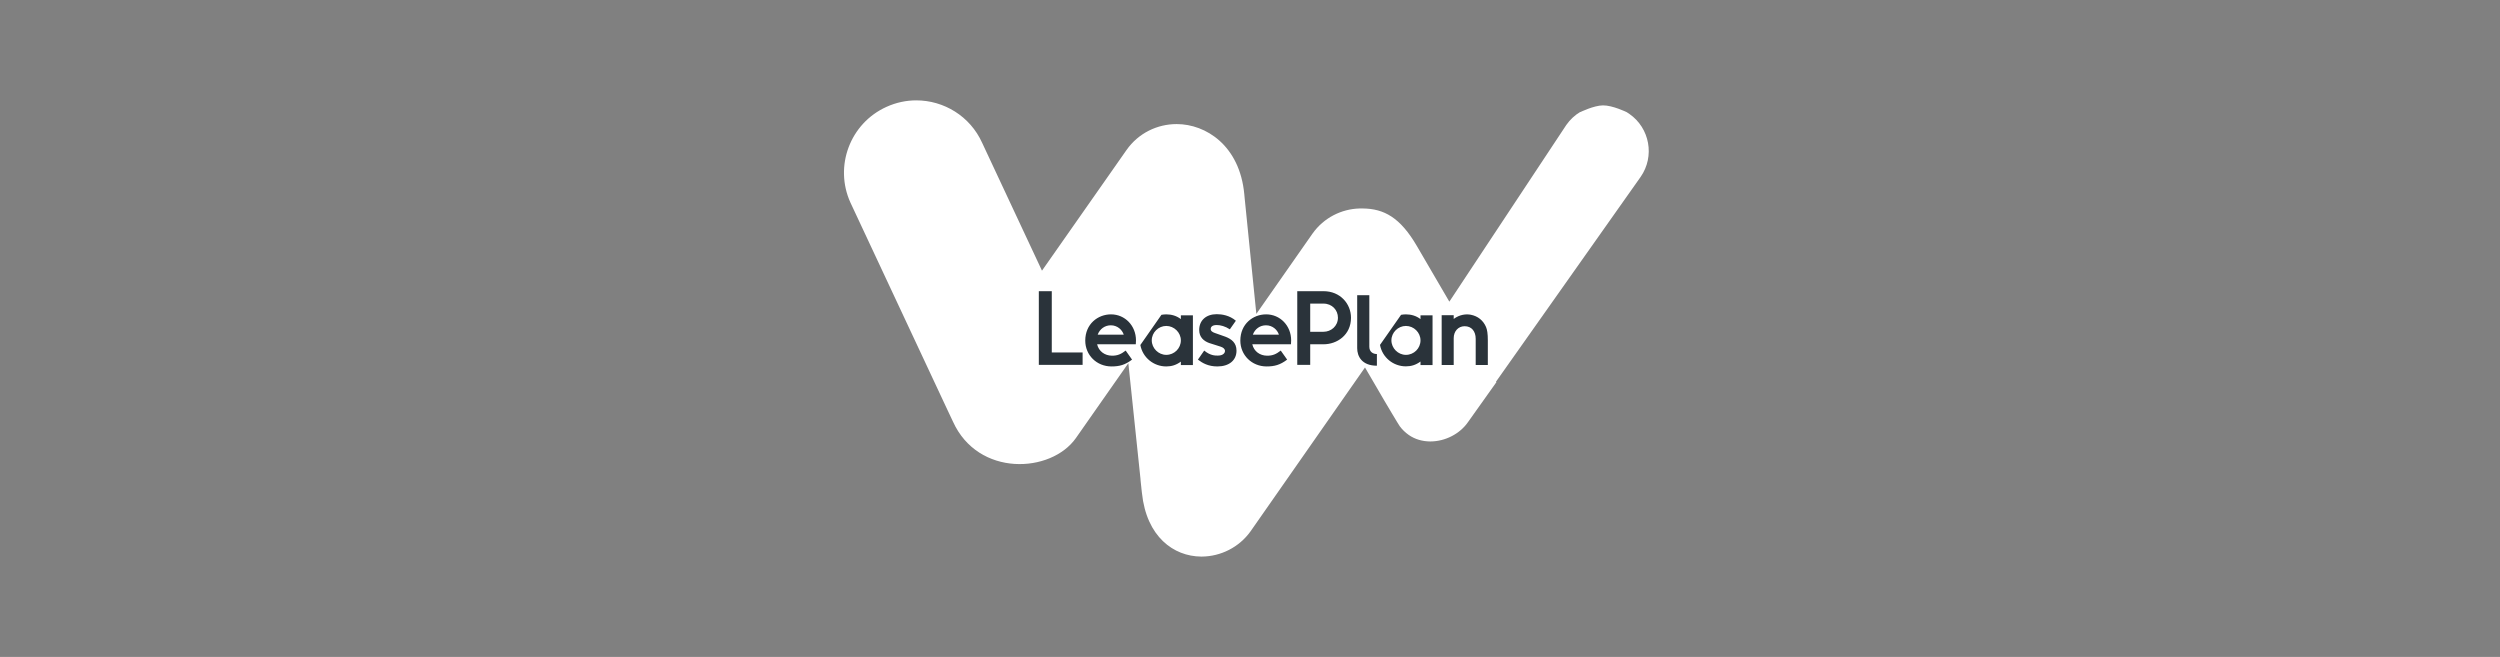 <svg width="274" height="72" viewBox="0 0 274 72" fill="none" xmlns="http://www.w3.org/2000/svg">
<rect x="0" y="0" width="274" height="72" fill="#808080" stroke="none"/>
<g clip-path="url(#clip0_1726_1736)">
<path fill-rule="evenodd" clip-rule="evenodd" d="M137.055 58.241L149.603 40.274L151.732 43.923C151.732 43.923 153.372 46.693 153.412 46.713C153.672 47.063 154.002 47.393 154.402 47.673C155.091 48.153 155.901 48.373 156.721 48.383H156.801C158.371 48.373 159.991 47.573 160.9 46.253L164 41.894L163.963 41.831L179.813 19.388C181.382 17.139 180.822 14.039 178.573 12.48C178.473 12.41 178.383 12.35 178.283 12.29C178.283 12.29 176.739 11.538 175.683 11.55C174.669 11.562 173.194 12.29 173.194 12.29V12.27C172.604 12.62 172.084 13.1 171.664 13.7L158.848 33.062C158.568 32.581 157.005 29.896 156.941 29.796C156.821 29.596 155.301 26.997 155.292 26.967C153.472 23.847 151.702 22.868 149.343 22.848H149.333H149.193H149.023C147.033 22.898 145.093 23.857 143.854 25.597L137.695 34.404L136.405 21.618L136.375 21.288C135.875 15.929 132.136 13.6 128.977 13.6H128.957C126.847 13.6 124.778 14.579 123.468 16.439L121.508 19.238L114.2 29.666L107.641 15.649C106.321 12.73 103.442 11 100.422 11C99.333 11 98.223 11.23 97.163 11.71C93.174 13.509 91.404 18.209 93.204 22.198L103.712 44.653L104.442 46.203C107.201 52.302 115.19 51.882 117.919 48.013L120.788 43.913L120.838 43.843L123.667 39.805L123.668 39.814C123.668 39.814 124.624 48.912 125.004 52.552L124.998 52.562C125.013 52.687 125.025 52.812 125.037 52.937C125.05 53.062 125.062 53.187 125.077 53.312L125.079 53.323L125.081 53.335C125.09 53.395 125.097 53.449 125.097 53.511C125.107 53.6 125.117 53.687 125.127 53.774L125.127 53.776C125.137 53.864 125.148 53.951 125.158 54.041C125.657 58.84 128.637 60.97 131.626 61H131.746C133.776 60.98 135.795 60 137.055 58.241Z" fill="white"/>
<path d="M135.941 37.333C135.941 38.913 137.191 40.162 138.82 40.162C139.67 40.162 140.3 40.002 141.07 39.413C141.05 39.383 140.37 38.423 140.37 38.423C139.87 38.813 139.48 38.993 138.85 38.983C138.091 38.973 137.431 38.513 137.251 37.733C137.271 37.733 141.49 37.733 141.49 37.733C141.5 37.573 141.51 37.393 141.51 37.303C141.51 35.703 140.31 34.454 138.77 34.454C137.331 34.454 135.941 35.503 135.941 37.333ZM137.311 36.683C137.541 36.043 138.101 35.653 138.75 35.653C139.47 35.653 140 36.143 140.17 36.683H137.311ZM134.331 36.913C134.961 37.163 135.521 37.563 135.521 38.433C135.521 39.492 134.711 40.162 133.422 40.162C132.432 40.162 131.782 39.792 131.292 39.413L131.982 38.423C132.632 38.963 133.142 38.973 133.471 38.973C134.151 38.973 134.261 38.593 134.261 38.473C134.261 38.243 134.061 38.083 133.781 37.993C133.551 37.923 132.812 37.693 132.522 37.593C131.952 37.383 131.432 36.973 131.432 36.163C131.432 35.113 132.192 34.434 133.352 34.434C133.921 34.434 134.761 34.563 135.451 35.153L134.791 36.093C134.291 35.763 133.761 35.623 133.352 35.623C132.792 35.623 132.702 35.893 132.692 36.033C132.682 36.283 132.892 36.403 133.142 36.493C133.392 36.593 134.121 36.823 134.331 36.913ZM118.944 37.333C118.944 35.503 120.334 34.454 121.764 34.454C123.304 34.454 124.503 35.703 124.503 37.303C124.503 37.393 124.493 37.573 124.483 37.733C124.483 37.733 120.264 37.733 120.244 37.733C120.424 38.513 121.094 38.973 121.854 38.983C122.474 38.993 122.874 38.813 123.374 38.423C123.374 38.423 124.043 39.383 124.073 39.413C123.304 40.002 122.674 40.162 121.824 40.162C120.184 40.162 118.944 38.913 118.944 37.333ZM123.164 36.683C122.994 36.143 122.464 35.653 121.744 35.653C121.094 35.653 120.534 36.053 120.304 36.683H123.164ZM115.275 31.914H113.855V39.992H118.654V38.633H115.275V31.914ZM127.293 34.504C127.473 34.474 127.653 34.454 127.823 34.454C128.403 34.454 128.952 34.614 129.422 34.973V34.563H130.742V40.012H129.422V39.633C128.922 40.002 128.413 40.162 127.823 40.162C126.433 40.162 125.233 39.183 124.983 37.813L127.293 34.504ZM129.422 37.303C129.422 36.443 128.682 35.723 127.823 35.723C126.963 35.723 126.233 36.443 126.233 37.303C126.233 38.163 126.963 38.893 127.823 38.893C128.702 38.893 129.422 38.183 129.422 37.303ZM145.059 31.914H142.18V39.992H143.599V37.733H145.069C146.519 37.733 148.069 36.733 148.069 34.824C148.069 33.304 146.899 31.914 145.059 31.914ZM145.049 36.363H143.599V33.274C143.599 33.274 144.649 33.274 145.049 33.274C145.999 33.274 146.639 33.984 146.639 34.824C146.629 35.753 145.879 36.363 145.049 36.363ZM161.186 34.493C161.986 34.644 162.566 35.133 162.866 35.833C162.996 36.133 163.066 36.573 163.066 37.313V40.002H161.736V37.133C161.736 36.323 161.296 35.753 160.526 35.753C159.816 35.753 159.326 36.313 159.326 37.063V40.002H158.007V34.544H159.326V34.953C160.006 34.454 160.706 34.404 161.186 34.493ZM153.557 34.504C153.737 34.474 153.917 34.454 154.087 34.454C154.667 34.454 155.217 34.614 155.687 34.973V34.563H157.007V40.012H155.687V39.623C155.187 39.992 154.677 40.152 154.087 40.152C152.698 40.152 151.498 39.173 151.248 37.803L153.557 34.504ZM155.687 37.303C155.687 36.443 154.957 35.723 154.087 35.723C153.228 35.723 152.498 36.443 152.498 37.303C152.498 38.163 153.228 38.893 154.087 38.893C154.967 38.893 155.687 38.183 155.687 37.303ZM150.078 38.003V32.354H148.748V38.163C148.748 39.013 149.228 40.082 150.908 40.082C150.908 40.002 150.908 38.803 150.908 38.803C150.458 38.803 150.078 38.543 150.078 38.003Z" fill="#2A333A"/>
</g>
<defs>
<clipPath id="clip0_1726_1736">
<rect width="89" height="56" fill="white" transform="translate(92.5 8)"/>
</clipPath>
</defs>
</svg>
